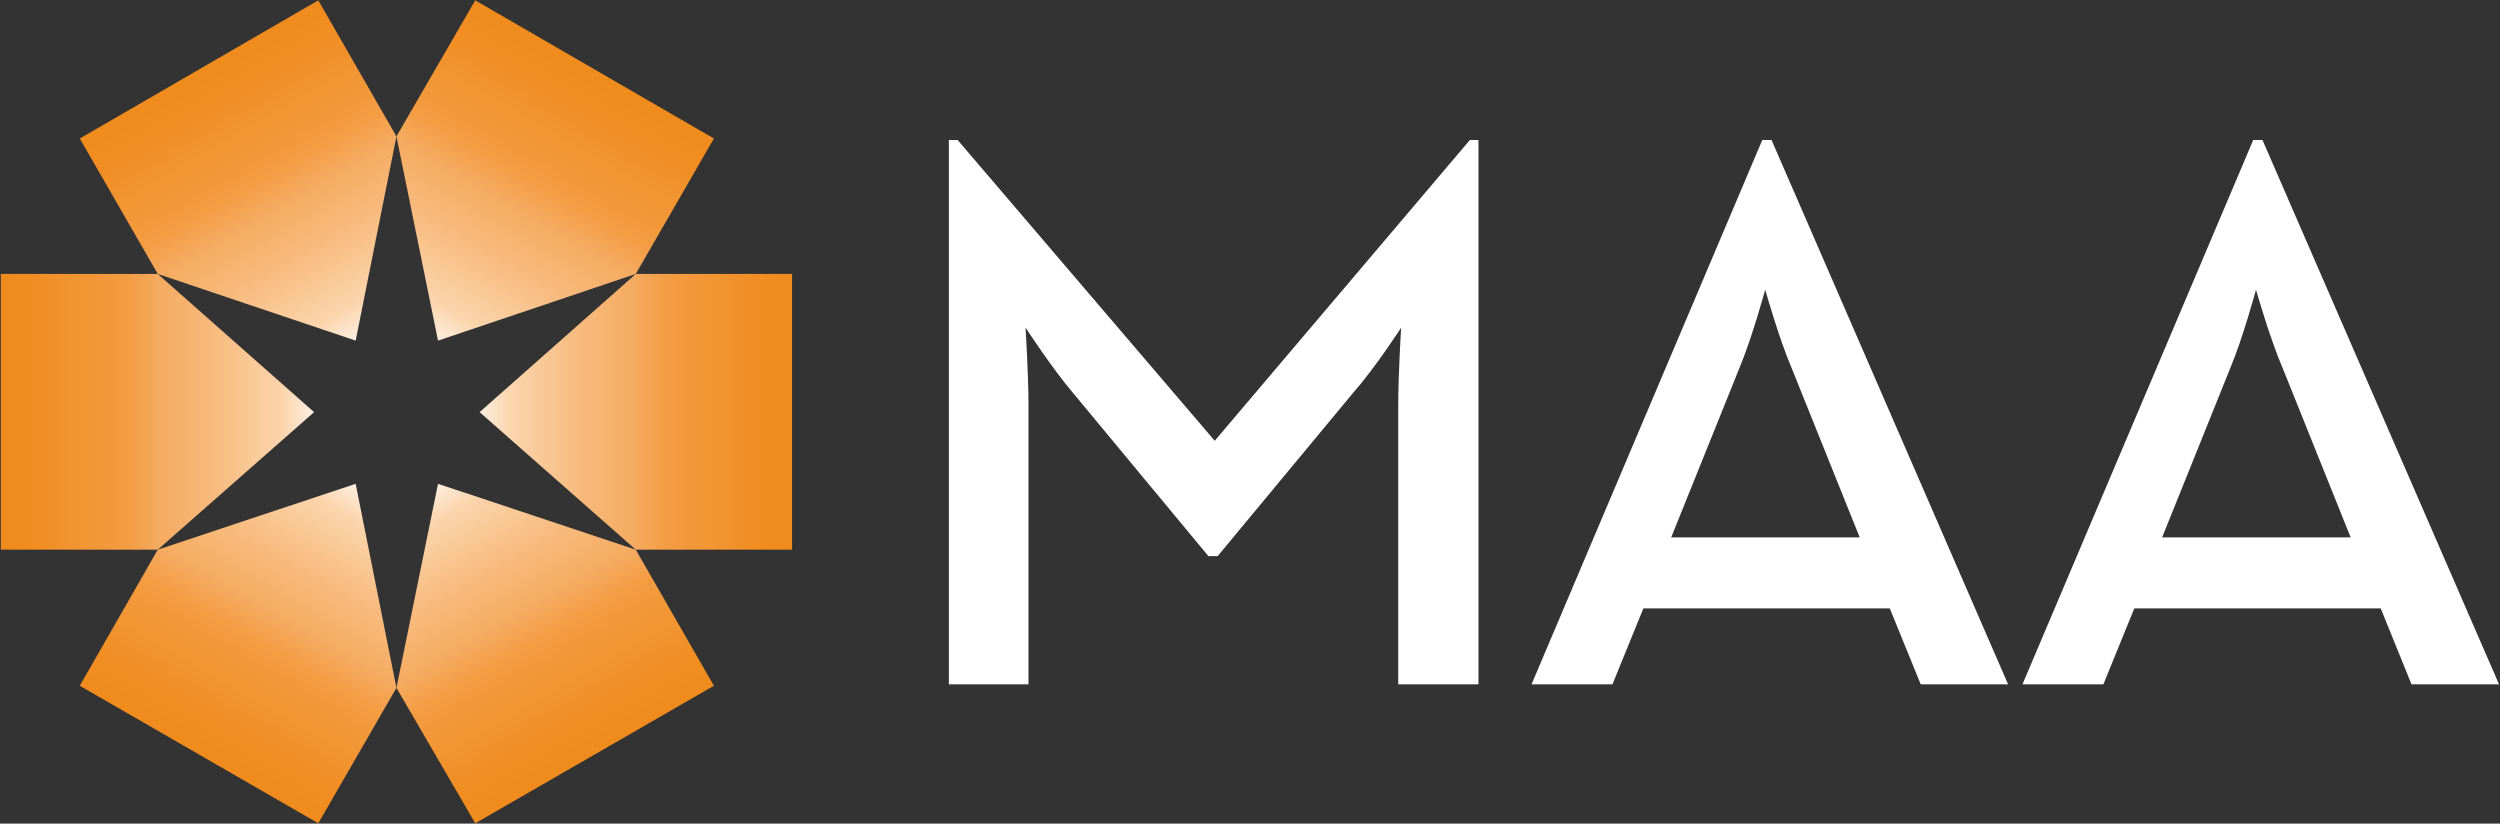 <svg version="1.2" xmlns="http://www.w3.org/2000/svg" viewBox="0 0 1545 509" width="1545" height="509">
	<rect x="0" y="0" width="1545" height="509" fill="#333333" stroke="none"/>
	<title>MAA_logo-color (2)-svg</title>
	<defs>
		<linearGradient id="g1" x1=".7" y1="254.6" x2="194" y2="254.6" gradientUnits="userSpaceOnUse">
			<stop offset="0" stop-color="#f08b1d"/>
			<stop offset=".1" stop-color="#f18d21"/>
			<stop offset=".2" stop-color="#f1922d"/>
			<stop offset=".4" stop-color="#f39c42"/>
			<stop offset=".5" stop-color="#f5aa5f"/>
			<stop offset=".7" stop-color="#f8bd81"/>
			<stop offset=".9" stop-color="#fbd5ad"/>
			<stop offset="1" stop-color="#feefe0"/>
		</linearGradient>
		<linearGradient id="g2" x1="123" y1="466.3" x2="219.6" y2="298.9" gradientUnits="userSpaceOnUse">
			<stop offset="0" stop-color="#f08b1d"/>
			<stop offset=".1" stop-color="#f18d21"/>
			<stop offset=".2" stop-color="#f1922d"/>
			<stop offset=".4" stop-color="#f39c42"/>
			<stop offset=".5" stop-color="#f5aa5f"/>
			<stop offset=".7" stop-color="#f8bd81"/>
			<stop offset=".9" stop-color="#fbd5ad"/>
			<stop offset="1" stop-color="#feefe0"/>
		</linearGradient>
		<linearGradient id="g3" x1="367.4" y1="466.2" x2="270.8" y2="298.8" gradientUnits="userSpaceOnUse">
			<stop offset="0" stop-color="#f08b1d"/>
			<stop offset=".1" stop-color="#f18d21"/>
			<stop offset=".2" stop-color="#f1922d"/>
			<stop offset=".4" stop-color="#f39c42"/>
			<stop offset=".5" stop-color="#f5aa5f"/>
			<stop offset=".7" stop-color="#f8bd81"/>
			<stop offset=".9" stop-color="#fbd5ad"/>
			<stop offset="1" stop-color="#feefe0"/>
		</linearGradient>
		<linearGradient id="g4" x1="489.6" y1="254.6" x2="296.2" y2="254.6" gradientUnits="userSpaceOnUse">
			<stop offset="0" stop-color="#f08b1d"/>
			<stop offset=".1" stop-color="#f18d21"/>
			<stop offset=".2" stop-color="#f1922d"/>
			<stop offset=".4" stop-color="#f39c42"/>
			<stop offset=".5" stop-color="#f5aa5f"/>
			<stop offset=".7" stop-color="#f8bd81"/>
			<stop offset=".9" stop-color="#fbd5ad"/>
			<stop offset="1" stop-color="#feefe0"/>
		</linearGradient>
		<linearGradient id="g5" x1="367.4" y1="43.1" x2="270.8" y2="210.4" gradientUnits="userSpaceOnUse">
			<stop offset="0" stop-color="#f08b1d"/>
			<stop offset=".1" stop-color="#f18d21"/>
			<stop offset=".2" stop-color="#f1922d"/>
			<stop offset=".4" stop-color="#f39c42"/>
			<stop offset=".5" stop-color="#f5aa5f"/>
			<stop offset=".7" stop-color="#f8bd81"/>
			<stop offset=".9" stop-color="#fbd5ad"/>
			<stop offset="1" stop-color="#feefe0"/>
		</linearGradient>
		<linearGradient id="g6" x1="123" y1="42.9" x2="219.6" y2="210.2" gradientUnits="userSpaceOnUse">
			<stop offset="0" stop-color="#f08b1d"/>
			<stop offset=".1" stop-color="#f18d21"/>
			<stop offset=".2" stop-color="#f1922d"/>
			<stop offset=".4" stop-color="#f39c42"/>
			<stop offset=".5" stop-color="#f5aa5f"/>
			<stop offset=".7" stop-color="#f8bd81"/>
			<stop offset=".9" stop-color="#fbd5ad"/>
			<stop offset="1" stop-color="#feefe0"/>
		</linearGradient>
	</defs>
	<style>
		.s0 { fill: url(#g1) } 
		.s1 { fill: url(#g2) } 
		.s2 { fill: url(#g3) } 
		.s3 { fill: url(#g4) } 
		.s4 { fill: url(#g5) } 
		.s5 { fill: url(#g6) } 
		.s6 { fill: #ffffff } 
	</style>
	<g id="Layer">
		<path id="Layer" class="s0" d="m0.5 339.7v-170.4h97l96.6 85.4-96.6 85z"/>
		<path id="Layer" class="s1" d="m196.7 508.8l-147.4-85 48.2-84.1 122.3-40.7 25.2 126.1z"/>
		<path id="Layer" class="s2" d="m441.2 423.8l-147.5 85-48.7-83.7 25.7-126.1 122.2 40.7z"/>
		<path id="Layer" class="s3" d="m489.5 169.3v170.4h-96.6l-96.5-85 96.5-85.4z"/>
		<path id="Layer" class="s4" d="m293.7 0.2l147.5 85.4-48.3 83.7-122.2 41.2-25.7-126.2z"/>
		<path id="Layer" class="s5" d="m49.3 85.6l147.4-85.4 48.3 84.1-25.2 126.2-122.3-41.2z"/>
	</g>
	<path id="Layer" fill-rule="evenodd" class="s6" d="m586.4 86.5h5.4l158.9 185.9 157.7-185.9h5.3v336.4h-49.6v-172.6c0-18.6 1.8-47.8 1.8-47.8 0 0-16 24.8-29.7 40.3l-83.7 100.9h-5.7l-83.7-100.9c-12.9-15.1-29.3-40.3-29.3-40.3 0 0 1.8 29.2 1.8 47.8v172.6h-49.2zm502.7 0h5.7l146.2 336.4h-54l-19.1-46.9h-152.3l-19.1 46.9h-50zm60.2 245.6l-41.6-103.5c-8.4-19.5-16.8-49.6-16.8-49.6 0 0-8 29.6-16.4 49.6l-41.7 103.5zm243.2-245.6h5.7l146.2 336.4h-54.1l-19-46.9h-152.3l-19.1 46.9h-50zm60.2 245.6l-41.6-103.6c-8.4-19.4-16.9-49.5-16.9-49.5 0 0-7.9 29.6-16.3 49.5l-41.7 103.6z"/>
</svg>